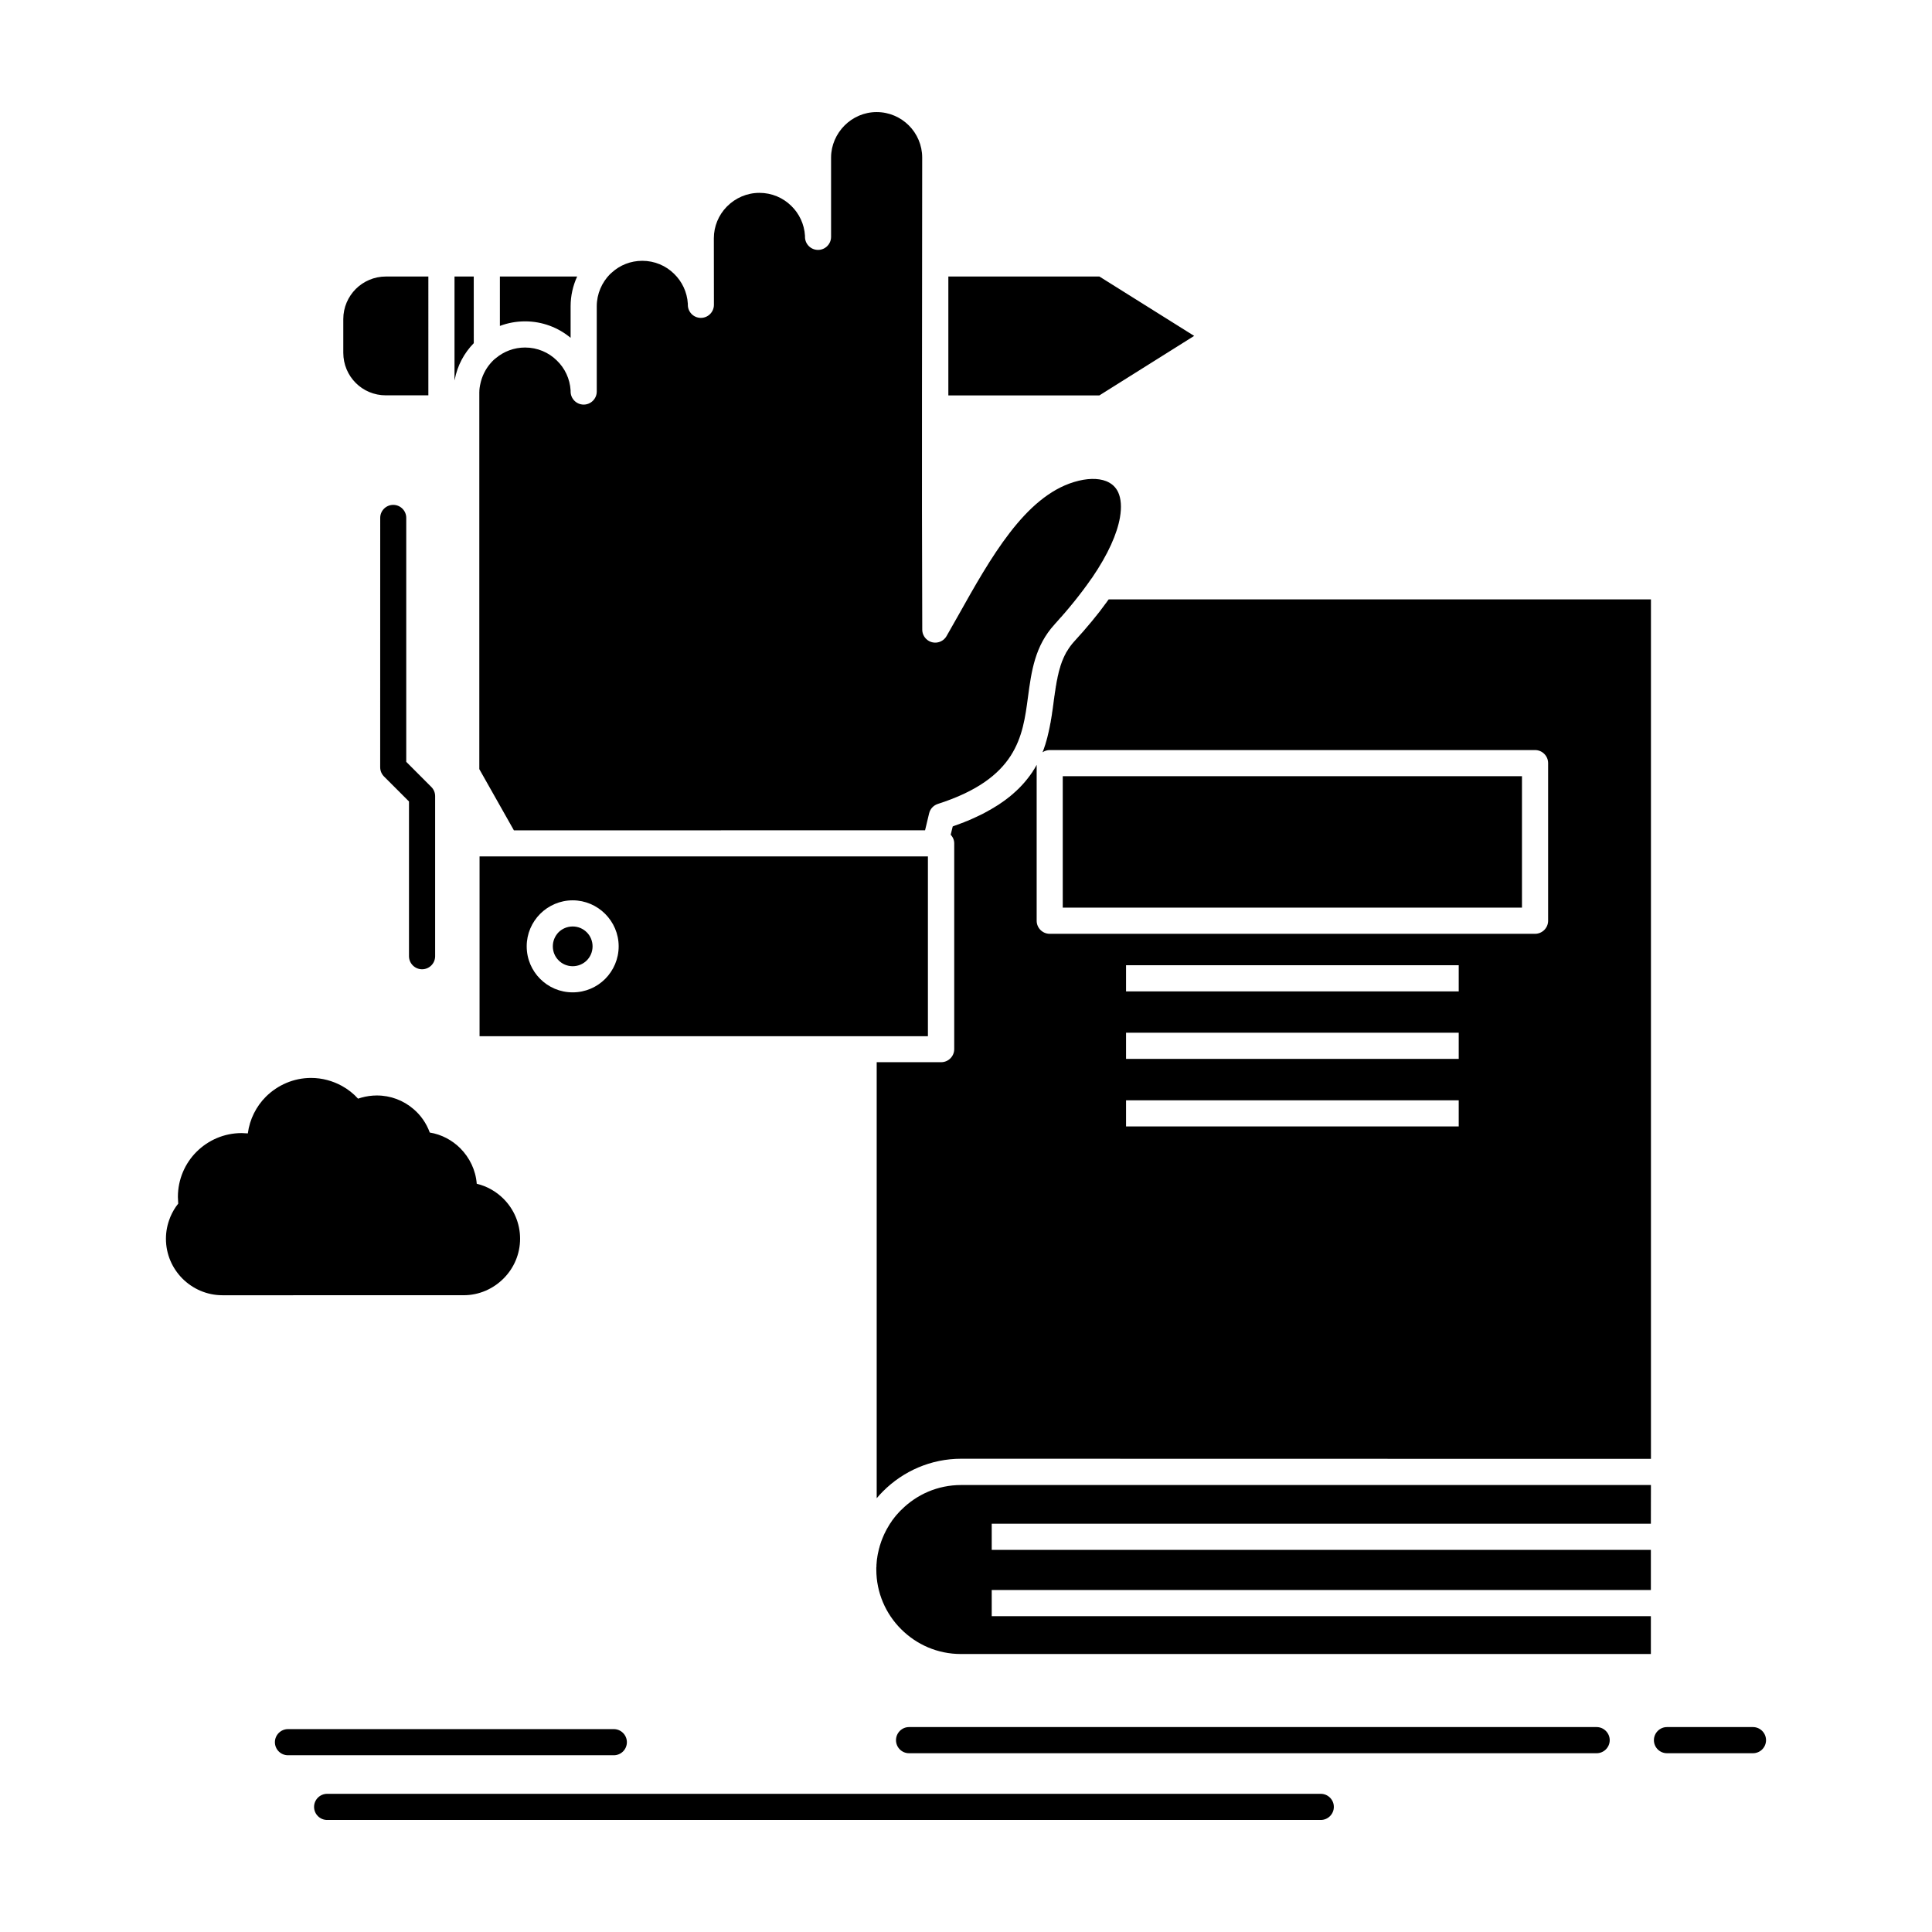 <?xml version="1.0" encoding="UTF-8"?>
<!-- Uploaded to: SVG Repo, www.svgrepo.com, Generator: SVG Repo Mixer Tools -->
<svg fill="#000000" width="800px" height="800px" version="1.1" viewBox="144 144 512 512" xmlns="http://www.w3.org/2000/svg">
 <path d="m547.34 349.7h-121.7v34.836h121.7zm-289.82-132.42h-11.266c-3.098 0-5.926 1.266-7.969 3.297-2.039 2.055-3.309 4.871-3.309 7.969v8.957c0 3.098 1.254 5.941 3.293 7.973 2.043 2.055 4.871 3.293 7.984 3.293h11.266zm18.957 13.094c2.082-0.789 4.336-1.211 6.676-1.211 4.562 0 8.785 1.633 12.066 4.363v-8.363c0-2.789 0.621-5.465 1.734-7.887h-20.477zm-12.027 14.449v-0.027l0.016-0.027 0.016-0.086 0.031-0.109c0.703-3.719 2.508-7.043 5.043-9.633l-0.008-17.66h-5.098zm155.91 98.316-0.082 0.227c0.551-0.367 1.211-0.594 1.914-0.594h128.61c1.898 0 3.465 1.547 3.465 3.465v41.766c0 1.914-1.566 3.465-3.465 3.465h-128.61c-1.914 0-3.465-1.547-3.465-3.465v-41.289l-0.055 0.059-0.113 0.227-0.168 0.281-0.031 0.055-0.141 0.254-0.168 0.281-0.195 0.281-0.156 0.254-0.016 0.055-0.195 0.281-0.141 0.195-0.059 0.086-0.195 0.281-0.125 0.168-0.074 0.109-0.227 0.281-0.098 0.141-0.102 0.141-0.227 0.281-0.086 0.113-0.141 0.168-0.227 0.281-0.07 0.086-0.406 0.477-0.031 0.027-0.227 0.254-0.25 0.281-0.254 0.254-0.223 0.254-0.043 0.027-0.27 0.281-0.195 0.199-0.082 0.055-0.453 0.449-0.109 0.086-0.902 0.816-0.113 0.086-0.195 0.168-0.395 0.336-0.238 0.168-0.34 0.281-0.043 0.027-0.297 0.227-0.34 0.254-0.664 0.477-0.055 0.027-0.367 0.254-0.281 0.195-0.086 0.059-0.379 0.254-0.238 0.141-0.73 0.449-0.215 0.141-0.406 0.227-0.156 0.113-0.254 0.141-0.434 0.227-0.102 0.059-0.324 0.195-0.434 0.227-0.059 0.027-0.395 0.227-0.449 0.227-0.469 0.227-0.406 0.195-0.07 0.027-0.465 0.227-0.367 0.168-0.129 0.055-0.488 0.227-0.309 0.141-0.703 0.309-0.25 0.113-0.27 0.109-0.523 0.199-0.211 0.086-0.027 0.027-0.848 0.309-0.137 0.059-0.988 0.367-0.055 0.027-0.508 0.168-0.578 0.227-0.535 2.195 0.055 0.055 0.016 0.027 0.027 0.027 0.031 0.027 0.027 0.059 0.027 0.027 0.016 0.027 0.027 0.027h0.016v0.027l0.027 0.027 0.016 0.027h0.016l0.02 0.027 0.016 0.027v0.027l0.027 0.027 0.031 0.055 0.027 0.027 0.078 0.137 0.02 0.027 0.027 0.027v0.027l0.062 0.109 0.027 0.059v0.027l0.027 0.027v0.027l0.027 0.059v0.027l0.02 0.027 0.016 0.027v0.027l0.031 0.055v0.027l0.027 0.059v0.027l0.016 0.027v0.027l0.016 0.027v0.055l0.031 0.055v0.082l0.031 0.055v0.086l0.016 0.055v0.027l0.02 0.027v0.246l0.016 0.027v54.664c0 1.914-1.566 3.465-3.465 3.465h-17.082v115.53l0.031-0.027h0.016c0.52-0.617 1.066-1.238 1.648-1.801 5.32-5.324 12.656-8.617 20.699-8.617l182.79 0.035v-227.77h-143.71l-0.059 0.086-0.055 0.086-0.055 0.055-0.031 0.027-0.027 0.055-0.043 0.055-0.113 0.168-0.055 0.055-0.043 0.086-0.055 0.086-0.059 0.055-0.109 0.172-0.059 0.055-0.055 0.086-0.055 0.055-0.059 0.086-0.055 0.086-0.055 0.055-0.059 0.086-0.055 0.086-0.109 0.141-0.059 0.086-0.055 0.059-0.027 0.055-0.027 0.027-0.113 0.141-0.055 0.086-0.059 0.086-0.055 0.055-0.113 0.168-0.055 0.059-0.227 0.309-0.055 0.086-0.059 0.055-0.027 0.059-0.875 1.098-0.027 0.027-0.027 0.059-0.25 0.281-0.059 0.082-0.109 0.145-0.07 0.082-0.324 0.395-0.07 0.113h-0.016l-0.227 0.281-0.086 0.113c-1.492 1.801-3.098 3.66-4.844 5.547-0.703 0.789-1.297 1.605-1.801 2.481l-0.141 0.195-0.129 0.227-0.109 0.227-0.113 0.227-0.129 0.227-0.098 0.227-0.113 0.227-0.098 0.227-0.102 0.227v0.027l-0.102 0.227-0.098 0.227-0.102 0.227v0.027l-0.082 0.227-0.086 0.227v0.027l-0.082 0.227-0.086 0.227v0.027l-0.082 0.227-0.055 0.254-0.086 0.254-0.066 0.227-0.074 0.254-0.141 0.508-0.059 0.254-0.109 0.508-0.07 0.254-0.109 0.508v0.027l-0.043 0.254-0.059 0.254-0.109 0.508v0.027l-0.047 0.254-0.043 0.254-0.043 0.281-0.043 0.254-0.059 0.254-0.027 0.281-0.055 0.254v0.027l-0.027 0.254-0.043 0.281-0.043 0.254-0.043 0.281-0.043 0.254-0.027 0.281-0.047 0.281-0.043 0.254-0.027 0.281-0.043 0.281-0.043 0.254-0.031 0.281-0.027 0.227-0.027 0.199-0.027 0.141v0.086l-0.027 0.199-0.027 0.227-0.016 0.086-0.02 0.109-0.055 0.453-0.027 0.195-0.027 0.227-0.027 0.141-0.086 0.594-0.027 0.109-0.055 0.453-0.027 0.195-0.031 0.227-0.027 0.168-0.016 0.027-0.027 0.227-0.043 0.227v0.082l-0.027 0.113-0.047 0.227-0.098 0.648-0.027 0.172-0.016 0.055-0.047 0.195-0.043 0.227-0.016 0.113-0.027 0.086-0.027 0.227-0.059 0.227v0.027l-0.027 0.168-0.055 0.227-0.027 0.199h-0.016l-0.043 0.227-0.059 0.227-0.016 0.113-0.016 0.086-0.055 0.227-0.254 1.07-0.082 0.34-0.027 0.086-0.059 0.227-0.055 0.199-0.027 0.086-0.027 0.141-0.07 0.195-0.055 0.227h-0.016l-0.055 0.227-0.059 0.199-0.066 0.227-0.07 0.195-0.145 0.422-0.07 0.227-0.07 0.199v0.027l-0.082 0.195-0.074 0.199-0.07 0.227zm-31.207 20.898 1.07-4.477c0.285-1.238 1.199-2.141 2.309-2.508 21.012-6.731 22.504-17.855 23.883-28.273 0.93-6.93 1.832-13.602 7.07-19.32l0.082-0.109 0.086-0.086 0.098-0.113 0.086-0.086 0.098-0.109 0.055-0.059 0.031-0.027 0.082-0.113 0.102-0.113 0.082-0.086 0.086-0.086 0.184-0.227 0.082-0.082 0.082-0.113 0.086-0.086 0.098-0.113 0.07-0.055 0.016-0.027 0.082-0.113 0.086-0.082 0.098-0.086 0.086-0.113 0.082-0.086 0.168-0.195 0.086-0.113 0.25-0.281 0.086-0.086c0.957-1.125 1.871-2.199 2.719-3.266 1.676-2.086 3.152-4.055 4.434-5.914l0.129-0.168 0.043-0.055 0.027-0.027c4.363-6.391 6.676-11.742 7.434-16.023 0.492-2.816 0.285-5.07-0.461-6.703-0.648-1.406-1.762-2.394-3.199-2.957-2.168-0.844-5.141-0.789-8.492 0.227-13.055 3.945-22.109 20.055-30.711 35.402l-3.07 5.406c-0.93 1.66-3.043 2.254-4.691 1.324-1.113-0.621-1.762-1.801-1.762-2.984-0.168-41.711-0.016-83.418-0.016-125.13 0-3.297-1.363-6.336-3.531-8.504-2.195-2.195-5.227-3.547-8.535-3.547-3.297 0-6.309 1.352-8.504 3.547-2.195 2.195-3.578 5.238-3.578 8.504v21.012c0 1.914-1.547 3.465-3.449 3.465-1.918 0-3.465-1.547-3.465-3.465v-0.281c-0.184-3.098-1.551-5.914-3.648-7.941-2.184-2.141-5.156-3.434-8.422-3.434-3.32 0-6.336 1.352-8.535 3.547l-0.168 0.168c-2.082 2.141-3.379 5.098-3.379 8.336l0.02 17.617c0 1.914-1.551 3.465-3.465 3.465-1.902 0-3.449-1.547-3.449-3.465v-0.281c-0.184-3.098-1.551-5.914-3.648-7.941-2.168-2.141-5.156-3.438-8.422-3.438-3.098 0-5.93 1.156-8.055 3.098l-0.312 0.281-0.168 0.141c-2.168 2.195-3.531 5.238-3.531 8.535v22.586c0 1.914-1.566 3.465-3.465 3.465-1.898 0-3.465-1.547-3.465-3.465v-0.281c-0.184-3.098-1.535-5.914-3.648-7.941-2.168-2.141-5.152-3.438-8.418-3.438-2.93 0-5.633 1.043-7.746 2.816l-0.043 0.027-0.027 0.027-0.016 0.027-0.031 0.027h-0.016l-0.027 0.027-0.043 0.027-0.055 0.055h-0.016l-0.047 0.027-0.016 0.027-0.043 0.027-0.055 0.059-0.227 0.195-0.027 0.059h-0.027l-0.043 0.055-0.043 0.027-0.016 0.027-0.086 0.086-0.211 0.227-0.027 0.027-0.055 0.059-0.043 0.055-0.043 0.059h-0.016l-0.043 0.059-0.113 0.113-0.027 0.055h-0.016c-1.281 1.52-2.184 3.352-2.606 5.352v0.059l-0.031 0.086-0.016 0.086-0.016 0.082-0.016 0.059-0.031 0.172-0.016 0.055v0.113l-0.016 0.055-0.016 0.027v0.113l-0.016 0.027-0.016 0.086v0.082l-0.016 0.086v0.027l-0.02 0.059v0.227l-0.016 0.027v0.086l-0.016 0.055v0.336l-0.016 0.086v100.01l9.168 16.223zm-102 22.137c2.211-2.195 5.254-3.578 8.617-3.578 3.34 0 6.394 1.379 8.594 3.578 2.223 2.227 3.59 5.266 3.59 8.617 0 3.352-1.367 6.394-3.562 8.617-2.223 2.227-5.281 3.578-8.621 3.578-3.379 0-6.418-1.352-8.629-3.578-2.195-2.195-3.562-5.238-3.562-8.617-0.004-3.352 1.363-6.394 3.574-8.617zm85.59 32.441h17.164v-47.652h-118.82v47.652zm-76.973-29.09c-1.465 0-2.785 0.594-3.731 1.52-0.961 0.984-1.535 2.309-1.535 3.746 0 1.465 0.594 2.789 1.535 3.715 0.941 0.961 2.266 1.551 3.731 1.551 1.465 0 2.777-0.59 3.719-1.52 0.957-0.957 1.547-2.281 1.547-3.746 0-1.438-0.59-2.789-1.531-3.715-0.961-0.961-2.269-1.551-3.734-1.551zm-42.258 48.328c1.957 1.633 3.481 3.801 4.379 6.281 3.129 0.508 5.945 2.027 8.086 4.168 2.465 2.481 4.086 5.773 4.363 9.406 2.731 0.648 5.156 2.055 7.082 3.969 2.731 2.731 4.406 6.481 4.406 10.59 0 4.113-1.676 7.856-4.394 10.559-2.731 2.734-6.461 4.422-10.574 4.422l-63.918 0.004c-4.121 0-7.856-1.691-10.574-4.394-2.719-2.731-4.394-6.449-4.394-10.59 0-1.914 0.379-3.801 1.086-5.547l0.082-0.227c0.535-1.266 1.238-2.481 2.086-3.519l-0.086-1.773c0-4.676 1.891-8.926 4.945-11.969 3.082-3.07 7.309-4.957 11.969-4.957l1.621 0.086c0.492-3.773 2.238-7.184 4.801-9.742 3.082-3.043 7.309-4.957 11.957-4.957 2.957 0 5.746 0.789 8.168 2.113 1.621 0.902 3.07 2.027 4.281 3.379l0.914-0.281c1.324-0.367 2.691-0.562 4.039-0.562 3.688-0.008 7.07 1.316 9.676 3.543zm328 99.695h-182.83c-6.168 0-11.758 2.508-15.801 6.562l-0.195 0.168v0.027l-0.184 0.168-0.184 0.199-0.168 0.195h-0.016l-0.168 0.195-0.016 0.027-0.168 0.168-0.016 0.027-0.156 0.168-0.016 0.027-0.156 0.168-0.027 0.027-0.141 0.195-0.027 0.027-0.141 0.168-0.027 0.027-0.129 0.199-0.027 0.027-0.129 0.168-0.043 0.027-0.129 0.195-0.027 0.027-0.129 0.168-0.043 0.059-0.109 0.168-0.031 0.059-0.109 0.168-0.043 0.059-0.113 0.168-0.043 0.059-0.113 0.141-0.027 0.086-0.113 0.141-0.043 0.086-0.098 0.141-0.031 0.086-0.238 0.395-0.043 0.086-0.086 0.141-0.055 0.086-0.082 0.141-0.043 0.086-0.082 0.141-0.043 0.113-0.086 0.141-0.055 0.086-0.055 0.141-0.059 0.113-0.07 0.141-0.043 0.113-0.074 0.109-0.055 0.113-0.055 0.141-0.059 0.109-0.055 0.145-0.055 0.113-0.043 0.109-0.055 0.145-0.055 0.109-0.055 0.145-0.059 0.113-0.043 0.141-0.043 0.113-0.059 0.141-0.055 0.113-0.043 0.141-0.043 0.113-0.059 0.145-0.027 0.109-0.055 0.145-0.027 0.113-0.059 0.141-0.082 0.281-0.027 0.082-0.059 0.168-0.027 0.086-0.055 0.168-0.016 0.113-0.043 0.168-0.027 0.086-0.059 0.168-0.016 0.086-0.043 0.195-0.027 0.086-0.043 0.195-0.059 0.254-0.016 0.086-0.043 0.195-0.016 0.059-0.055 0.195v0.086l-0.047 0.195-0.016 0.059-0.027 0.227-0.016 0.059-0.043 0.227v0.059l-0.027 0.227-0.016 0.027-0.031 0.254-0.016 0.027-0.027 0.254-0.027 0.281v0.027l-0.027 0.254v0.027l-0.016 0.254h-0.016v0.281h-0.016l-0.016 0.281v0.281l-0.02 0.281h-0.016v0.59c0 6.168 2.519 11.773 6.566 15.801 4.066 4.082 9.66 6.59 15.828 6.59h182.87v-10.027h-174.68v-6.93h174.68v-10.645h-174.68v-6.926h174.68zm-139.1-137.75h88.164v6.93h-88.164zm0 17.883h88.164v6.93h-88.164zm0 17.914h88.164v6.926h-88.164zm-47.09-186.81v-31.512h40.02l25.125 15.742-25.125 15.773c-19.051-0.004-25.402-0.004-40.02-0.004zm-150.56 32.445c0-1.887 1.551-3.434 3.449-3.434 1.902 0 3.449 1.547 3.449 3.434v64.664l6.633 6.644c0.676 0.676 1.023 1.547 1.023 2.449v42.414c0 1.914-1.547 3.465-3.465 3.465-1.898 0-3.465-1.551-3.465-3.465v-41.004l-6.617-6.621c-0.621-0.621-1.016-1.492-1.016-2.449zm-14.066 345.08c-1.902 0-3.465-1.547-3.465-3.465 0-1.914 1.566-3.465 3.465-3.465h263.32c1.898 0 3.465 1.547 3.465 3.465 0 1.914-1.566 3.465-3.465 3.465zm154.2-17.688c-1.902 0-3.449-1.547-3.449-3.465 0-1.887 1.547-3.465 3.449-3.465h182.23c1.898 0 3.465 1.578 3.465 3.465 0 1.914-1.566 3.465-3.465 3.465zm200.87 0c-1.914 0-3.465-1.547-3.465-3.465 0-1.887 1.551-3.465 3.465-3.465h22.785c1.918 0 3.465 1.578 3.465 3.465 0 1.914-1.547 3.465-3.465 3.465zm-365.45 0.539c-1.914 0-3.465-1.547-3.465-3.465 0-1.887 1.551-3.465 3.465-3.465h86.348c1.918 0 3.465 1.578 3.465 3.465 0 1.914-1.551 3.465-3.465 3.465zm149.04-49.23v-0.086z" fill-rule="evenodd"/>
</svg>
